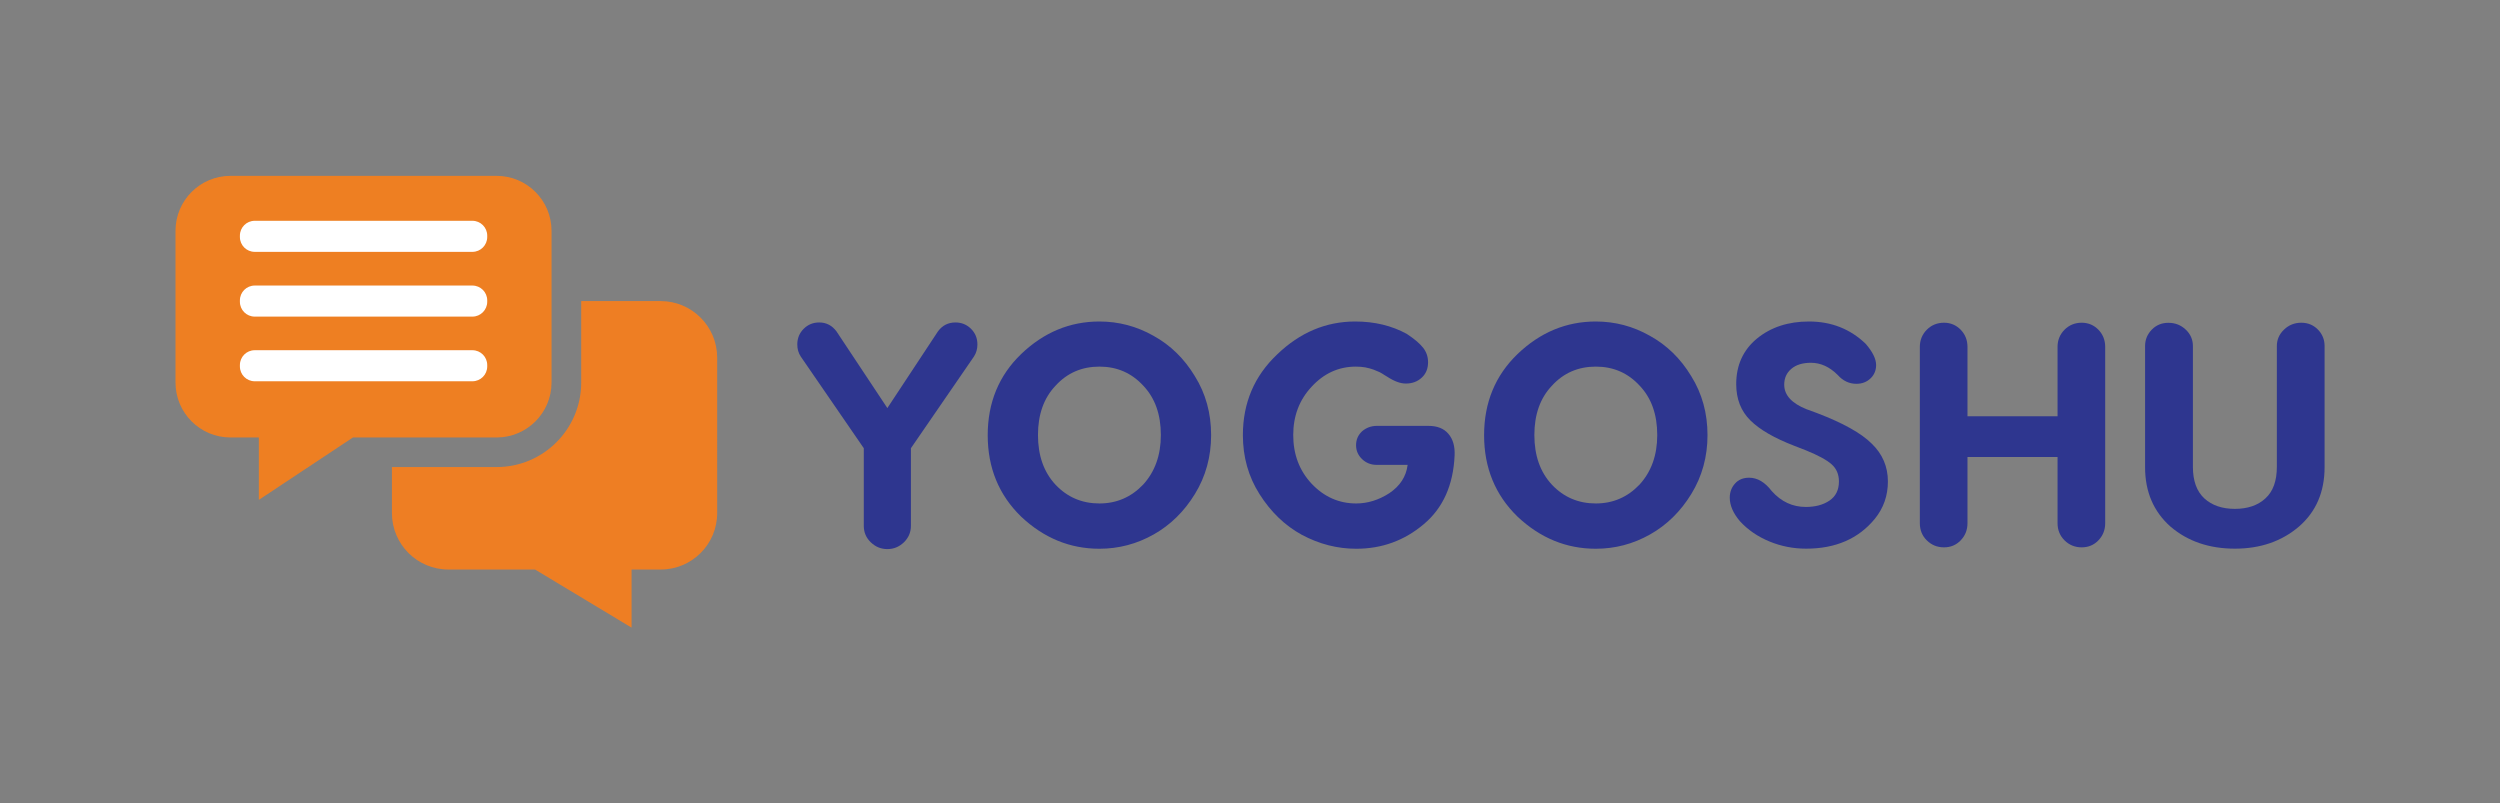 <?xml version="1.0" encoding="utf-8"?>
<!-- Generator: Adobe Illustrator 25.2.0, SVG Export Plug-In . SVG Version: 6.00 Build 0)  -->
<svg version="1.1" id="Layer_1" xmlns="http://www.w3.org/2000/svg" xmlns:xlink="http://www.w3.org/1999/xlink" x="0px" y="0px"
	 viewBox="0 0 286.47 92.06" style="enable-background:new 0 0 286.47 92.06;" xml:space="preserve">
<rect x="0" y="0" width="286.47" height="92.06" fill="#808080" stroke="none"/>
<style type="text/css">
	.st0{fill:#EE7E23;}
	.st1{fill:#EE7F22;}
	.st2{fill:#FFFFFF;}
	.st3{fill:#2E368F;}
</style>
<g>
	<g>
		<g>
			<path class="st0" d="M75.7,34.5h-9.1v9.33c0,5.35-4.35,9.69-9.69,9.69H44.91v5.27c0,3.57,2.89,6.47,6.47,6.47h9.93l11.06,6.66
				v-6.66h3.34c3.57,0,6.47-2.89,6.47-6.47V40.96C82.17,37.39,79.27,34.5,75.7,34.5z"/>
		</g>
		<path class="st1" d="M20.11,26.45v17.38c0,3.48,2.82,6.3,6.3,6.3h3.25v7.15l10.78-7.15H56.9c3.48,0,6.3-2.82,6.3-6.3V26.45
			c0-3.48-2.82-6.3-6.3-6.3H26.41C22.93,20.15,20.11,22.97,20.11,26.45z"/>
		<g>
			<path class="st2" d="M54.13,28.86H29.19c-0.94,0-1.7-0.76-1.7-1.7V27c0-0.94,0.76-1.7,1.7-1.7h24.94c0.94,0,1.7,0.76,1.7,1.7
				v0.16C55.83,28.1,55.07,28.86,54.13,28.86z"/>
			<path class="st2" d="M54.13,36.28H29.19c-0.94,0-1.7-0.76-1.7-1.7v-0.16c0-0.94,0.76-1.7,1.7-1.7h24.94c0.94,0,1.7,0.76,1.7,1.7
				v0.16C55.83,35.51,55.07,36.28,54.13,36.28z"/>
			<path class="st2" d="M54.13,43.69H29.19c-0.94,0-1.7-0.76-1.7-1.7v-0.16c0-0.94,0.76-1.7,1.7-1.7h24.94c0.94,0,1.7,0.76,1.7,1.7
				v0.16C55.83,42.93,55.07,43.69,54.13,43.69z"/>
		</g>
	</g>
	<g>
		<path class="st3" d="M109.48,36.95c0.7,0,1.3,0.24,1.79,0.73c0.49,0.49,0.73,1.08,0.73,1.79c0,0.51-0.13,0.97-0.4,1.39l-7.22,10.5
			v8.9c0,0.73-0.27,1.36-0.8,1.88c-0.54,0.52-1.17,0.78-1.9,0.78c-0.73,0-1.36-0.26-1.9-0.78c-0.54-0.52-0.8-1.15-0.8-1.88v-8.9
			l-7.22-10.5c-0.27-0.41-0.4-0.87-0.4-1.39c0-0.7,0.24-1.3,0.73-1.79c0.49-0.49,1.08-0.73,1.79-0.73c0.8,0,1.46,0.34,1.97,1.02
			l5.83,8.79l5.8-8.79C107.98,37.29,108.65,36.95,109.48,36.95z"/>
		<path class="st3" d="M125.98,36.84c2.21,0,4.28,0.55,6.2,1.64c1.94,1.07,3.52,2.61,4.74,4.63c1.24,1.99,1.86,4.24,1.86,6.75
			c0,2.48-0.62,4.73-1.86,6.75c-1.22,1.99-2.79,3.54-4.72,4.63c-1.93,1.09-4.01,1.64-6.22,1.64c-3.38,0-6.37-1.23-8.97-3.68
			c-2.55-2.48-3.83-5.59-3.83-9.33c0-3.74,1.28-6.84,3.83-9.3C119.61,38.08,122.6,36.84,125.98,36.84z M125.98,57.69
			c1.97,0,3.63-0.72,5-2.15c1.36-1.48,2.04-3.38,2.04-5.69c0-2.36-0.67-4.24-2.01-5.65c-1.34-1.46-3.01-2.19-5.03-2.19
			c-2.02,0-3.7,0.73-5.03,2.19c-1.34,1.41-2.01,3.29-2.01,5.65c0,2.36,0.67,4.25,2.01,5.69C122.31,56.98,123.99,57.69,125.98,57.69z
			"/>
		<path class="st3" d="M157.78,48.8h5.91c1,0,1.76,0.3,2.28,0.91c0.52,0.61,0.76,1.43,0.71,2.48c-0.15,3.4-1.33,6.03-3.54,7.88
			c-2.21,1.87-4.79,2.81-7.73,2.81c-2.16,0-4.24-0.53-6.24-1.6c-1.95-1.07-3.56-2.63-4.85-4.67c-1.26-1.99-1.9-4.24-1.9-6.75
			c0-3.69,1.31-6.78,3.94-9.26c2.6-2.5,5.58-3.76,8.93-3.76c2.21,0,4.18,0.47,5.91,1.42c0.85,0.56,1.47,1.08,1.86,1.57
			c0.39,0.49,0.58,1.05,0.58,1.68c0,0.73-0.24,1.32-0.73,1.77c-0.49,0.45-1.09,0.67-1.82,0.67c-0.61,0-1.31-0.25-2.11-0.77
			c-0.02,0-0.13-0.07-0.33-0.2c-0.19-0.13-0.38-0.24-0.55-0.33c-0.17-0.08-0.4-0.18-0.69-0.29s-0.61-0.19-0.95-0.26
			c-0.34-0.06-0.71-0.09-1.09-0.09c-1.97,0-3.66,0.77-5.07,2.3c-1.41,1.51-2.11,3.35-2.11,5.54c0,2.21,0.7,4.07,2.11,5.58
			c1.43,1.51,3.14,2.26,5.1,2.26c1.31,0,2.58-0.39,3.79-1.17c1.24-0.83,1.94-1.91,2.11-3.25h-3.54c-0.66,0-1.22-0.22-1.68-0.66
			c-0.46-0.44-0.69-0.97-0.69-1.6c0-0.63,0.23-1.16,0.69-1.59C156.56,49.01,157.12,48.8,157.78,48.8z"/>
		<path class="st3" d="M182.86,36.84c2.21,0,4.28,0.55,6.2,1.64c1.94,1.07,3.52,2.61,4.74,4.63c1.24,1.99,1.86,4.24,1.86,6.75
			c0,2.48-0.62,4.73-1.86,6.75c-1.22,1.99-2.79,3.54-4.72,4.63c-1.93,1.09-4.01,1.64-6.22,1.64c-3.38,0-6.37-1.23-8.97-3.68
			c-2.55-2.48-3.83-5.59-3.83-9.33c0-3.74,1.28-6.84,3.83-9.3C176.49,38.08,179.48,36.84,182.86,36.84z M182.86,57.69
			c1.97,0,3.63-0.72,5-2.15c1.36-1.48,2.04-3.38,2.04-5.69c0-2.36-0.67-4.24-2.01-5.65c-1.34-1.46-3.01-2.19-5.03-2.19
			c-2.02,0-3.7,0.73-5.03,2.19c-1.34,1.41-2.01,3.29-2.01,5.65c0,2.36,0.67,4.25,2.01,5.69C179.19,56.98,180.87,57.69,182.86,57.69z
			"/>
		<path class="st3" d="M207.29,36.84c2.55,0,4.72,0.85,6.49,2.55c0.8,0.92,1.2,1.74,1.2,2.44c0,0.61-0.21,1.12-0.64,1.53
			c-0.43,0.41-0.97,0.62-1.62,0.62c-0.83,0-1.54-0.34-2.15-1.02c-0.92-0.92-1.94-1.39-3.06-1.39c-0.95,0-1.7,0.23-2.24,0.69
			c-0.55,0.46-0.82,1.07-0.82,1.82c0,1.19,0.85,2.13,2.55,2.81l1.2,0.44c2.99,1.14,5.08,2.31,6.27,3.5
			c1.24,1.19,1.86,2.64,1.86,4.34c0,1.63-0.5,3.05-1.49,4.27c-1.87,2.29-4.5,3.43-7.88,3.43c-1.46,0-2.86-0.27-4.19-0.82
			c-1.34-0.55-2.47-1.32-3.39-2.32c-0.78-0.92-1.17-1.82-1.17-2.7c0-0.63,0.2-1.17,0.6-1.62c0.4-0.45,0.94-0.67,1.62-0.67
			c0.95,0,1.81,0.51,2.59,1.53c1.09,1.22,2.39,1.82,3.9,1.82c1.09,0,2-0.24,2.72-0.73c0.72-0.49,1.08-1.22,1.08-2.19
			c0-0.8-0.27-1.45-0.82-1.95c-0.55-0.5-1.54-1.04-2.97-1.62l-1.31-0.51c-2.29-0.88-3.97-1.85-5.05-2.92
			c-1.08-1.07-1.62-2.45-1.62-4.16c0-2.16,0.79-3.9,2.37-5.21C202.92,37.49,204.91,36.84,207.29,36.84z"/>
		<path class="st3" d="M235.77,47.7v-7.95c0-0.78,0.27-1.43,0.8-1.97c0.53-0.53,1.19-0.8,1.97-0.8c0.75,0,1.39,0.27,1.91,0.8
			c0.52,0.54,0.78,1.19,0.78,1.97v20.2c0,0.78-0.26,1.43-0.78,1.97c-0.52,0.54-1.16,0.8-1.91,0.8c-0.78,0-1.43-0.27-1.97-0.8
			c-0.53-0.53-0.8-1.19-0.8-1.97v-7.58h-10.32v7.58c0,0.78-0.26,1.43-0.78,1.97c-0.52,0.54-1.16,0.8-1.91,0.8
			c-0.78,0-1.43-0.27-1.97-0.8c-0.54-0.53-0.8-1.19-0.8-1.97v-20.2c0-0.78,0.27-1.43,0.8-1.97c0.53-0.53,1.19-0.8,1.97-0.8
			c0.75,0,1.39,0.27,1.91,0.8c0.52,0.54,0.78,1.19,0.78,1.97v7.95H235.77z"/>
		<path class="st3" d="M263.7,36.98c0.75,0,1.39,0.26,1.9,0.78c0.51,0.52,0.77,1.15,0.77,1.88v13.89c0,2.84-0.98,5.12-2.95,6.82
			c-1.97,1.68-4.41,2.52-7.33,2.52c-2.94,0-5.4-0.84-7.37-2.52c-1.95-1.73-2.92-4-2.92-6.82V39.65c0-0.73,0.26-1.35,0.77-1.88
			c0.51-0.52,1.14-0.78,1.9-0.78c0.78,0,1.44,0.26,1.99,0.78c0.55,0.52,0.82,1.15,0.82,1.88V53.5c0,1.6,0.44,2.81,1.31,3.61
			c0.88,0.8,2.04,1.2,3.5,1.2c1.46,0,2.63-0.4,3.5-1.2c0.88-0.8,1.31-2.01,1.31-3.61V39.65c0-0.73,0.27-1.35,0.82-1.88
			C262.26,37.25,262.92,36.98,263.7,36.98z"/>
	</g>
</g>
</svg>
